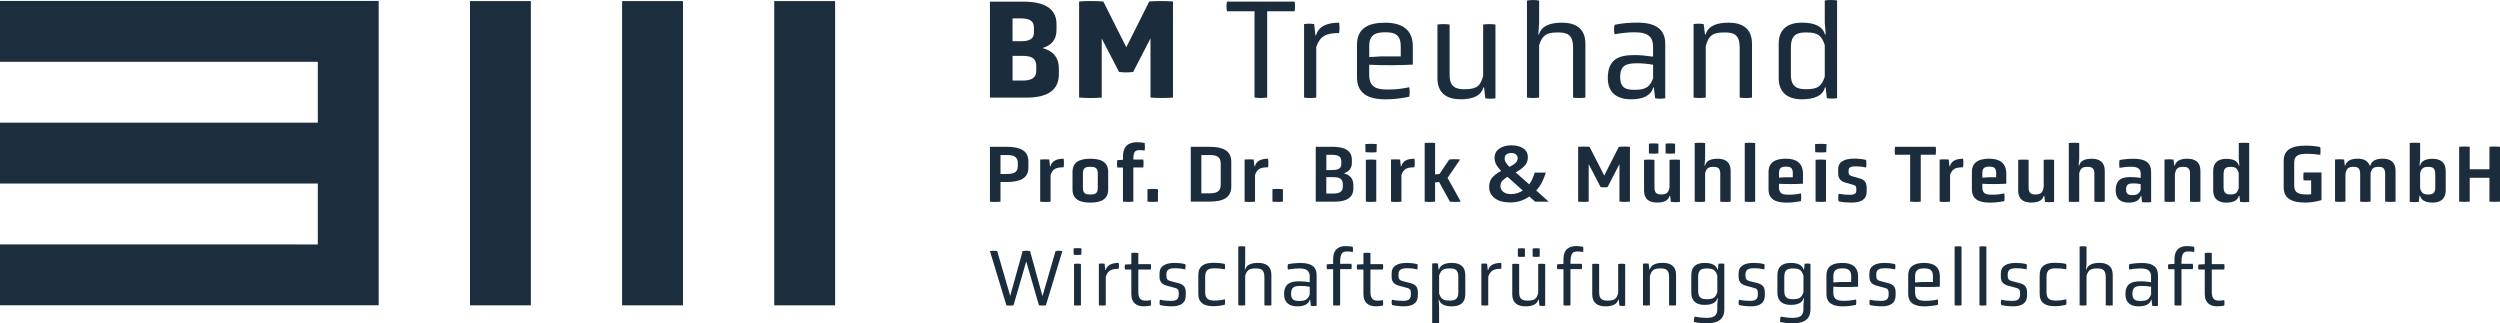 <?xml version="1.0" encoding="UTF-8"?> <svg xmlns="http://www.w3.org/2000/svg" id="Ebene_2" data-name="Ebene 2" viewBox="0 0 693.65 89.71"><defs><style> .cls-1 { fill: #1c2e3d; } .cls-1, .cls-2 { stroke-width: 0px; } .cls-2 { fill: #1b2d3d; } </style></defs><g id="Ebene_1-2" data-name="Ebene 1"><g><path class="cls-1" d="M130.4,84.71h16.89V.29h-16.89v84.43ZM172.61,84.71h16.89V.29h-16.89v84.43ZM214.82,84.71h16.89V.29h-16.89v84.43ZM0,.26v16.89h88.18v16.89H0v16.89h88.18v16.89H0v16.88h105.07V.26H0Z"></path><g><g><path class="cls-2" d="M293.79,20.66c0,4.57-3.5,6.42-8.91,6.42h-10.21V.46h9.34c5.58,0,9.13,1.81,9.13,6.22v1.61c0,2.72-1.38,4.29-3.89,5.04,2.85.75,4.54,2.52,4.54,5.75v1.57ZM286.87,7.7c0-2.21-1.64-2.6-3.85-2.6h-2.08v6.34h1.99c2.21,0,3.94-.28,3.94-2.44v-1.3ZM287.52,18.33c0-2.44-1.77-2.83-3.85-2.83h-2.72v6.85h2.81c2.12,0,3.76-.51,3.76-2.76v-1.26Z"></path><path class="cls-2" d="M319.21,10.66l-4.81,9.31c-1.47.16-2.43.16-3.9,0l-4.81-9.27v16.37c-1.82.16-4.42.16-6.28,0V.41c1.86-.16,4.85-.16,6.72,0l6.37,12.7,6.37-12.7c1.86-.16,4.81-.16,6.59,0v26.66c-1.78.16-4.42.16-6.24,0V10.66Z"></path><path class="cls-2" d="M348.08,3.13h-7.64c-.18-.72-.18-1.92,0-2.68h18.75c.18.76.18,1.96,0,2.68h-7.6v23.94c-1.14.16-2.41.16-3.51,0V3.13Z"></path><path class="cls-2" d="M361.82,6.69c.92-.16,1.89-.16,2.81,0l.35,3.12h.18c.66-2.48,2.99-3.52,6.37-3.52.18.76.18,2.12,0,2.88-3.78,0-5.27.92-6.32,3.84v14.07c-.97.16-2.46.16-3.38,0V6.69Z"></path><path class="cls-2" d="M392.02,17.92c-2.9.2-8.56.24-12.12.04v2.8c0,3.56,2.2,4.08,5.09,4.08,2.37,0,3.95-.2,6.01-.64.18.76.18,1.88,0,2.64-2.37.48-4.39.72-6.54.72-4.92,0-7.95-1.64-7.95-6.16v-8.95c0-4.6,3.12-6.15,7.81-6.15s7.68,1.92,7.68,6.55v5.08ZM388.64,12.76c0-3.4-2.02-3.8-4.3-3.8s-4.43.4-4.43,3.8v3.08l3.34-.2h5.4v-2.88Z"></path><path class="cls-2" d="M411.78,24.27h-.22c-.61,2.4-3.12,3.28-6.28,3.28-3.73,0-6.45-1.6-6.45-5.84V6.81c.92-.16,2.41-.16,3.38,0v14.03c0,3.48,1.98,3.92,4.21,3.92,3.34,0,4.39-.96,5.09-3.72V6.81c.97-.16,2.55-.16,3.42,0v20.46c-.79.16-2.02.16-2.81,0l-.35-3Z"></path><path class="cls-2" d="M436.45,13.04c0-3.64-1.89-4.04-4.26-4.04-3.25,0-4.26.88-5.14,3.52v14.55c-.88.16-2.5.16-3.38,0V.16c.92-.2,2.41-.2,3.38,0v6.13l-.22,3.28h.18c.66-2.4,3.12-3.28,6.37-3.28,3.69,0,6.5,1.52,6.5,5.84v14.95c-.97.16-2.46.16-3.42,0v-14.03Z"></path><path class="cls-2" d="M458.88,24.27h-.18c-.66,2.4-3.07,3.28-6.19,3.28-3.64,0-6.41-1.64-6.41-5.88,0-5.24,3.03-6.39,7.38-6.39,1.76,0,3.2.16,5.18.44v-2.76c0-2.56-1.19-4-5.14-4-1.62,0-3.47.16-5.53.56-.22-.8-.22-1.84,0-2.64,2.24-.48,4.3-.6,6.37-.6,5.18,0,7.68,1.96,7.68,5.88v15.11c-.79.16-2.02.16-2.81,0l-.35-3ZM458.67,17.96c-1.58-.28-3.12-.4-4.48-.4-2.99,0-4.65.56-4.65,3.8s1.8,3.56,4.04,3.56c3.16,0,4.21-.88,5.09-3.2v-3.76Z"></path><path class="cls-2" d="M482.68,13.04c0-3.64-1.89-4.04-4.26-4.04-3.34,0-4.35.96-5.14,3.8v14.27c-.88.16-2.5.16-3.38,0V6.69c.79-.16,2.02-.16,2.81,0l.35,2.88h.18c.66-2.4,3.12-3.28,6.37-3.28,3.69,0,6.5,1.52,6.5,5.84v14.95c-.97.16-2.46.16-3.42,0v-14.03Z"></path><path class="cls-2" d="M506.56,24.27h-.22c-.61,2.4-3.16,3.28-6.37,3.28-3.69,0-6.45-1.64-6.45-5.88v-9.51c0-4.28,2.77-5.88,6.45-5.88,3.2,0,5.75.88,6.37,3.28h.22l-.26-3.28V.12c.92-.16,2.5-.16,3.42,0v27.11c-.83.16-2.06.16-2.85,0l-.31-2.96ZM506.3,12.52c-.88-2.64-1.84-3.52-5.14-3.52-2.33,0-4.26.44-4.26,4.16v7.55c0,3.56,1.93,4.04,4.26,4.04,3.29,0,4.26-.88,5.14-3.44v-8.79Z"></path></g><g><path class="cls-2" d="M274.67,40.73h4.65c3.71,0,6.02,1.04,6.02,4.08v1.7c0,2.97-2.31,3.99-6.02,3.99h-1.72v5.46c-.87.09-2.01.11-2.93,0v-15.22ZM282.4,45.24c0-1.92-1.37-2.22-3.08-2.22h-1.72v5.25h1.72c1.72,0,3.08-.29,3.08-2.17v-.86Z"></path><path class="cls-2" d="M288.62,44.26c.82-.07,1.67-.07,2.51,0l.2,1.86h.15c.35-1.47,1.69-2.08,3.63-2.08.12.66.12,1.74,0,2.38-2.26,0-3.03.52-3.61,2.13v7.4c-.75.11-2.16.11-2.89,0v-11.68Z"></path><path class="cls-2" d="M307.48,52.6c0,2.69-1.99,3.62-4.95,3.62s-4.95-.93-4.95-3.62v-4.89c0-2.76,1.97-3.67,4.95-3.67s4.95.91,4.95,3.67v4.89ZM304.59,48.04c0-1.56-.94-1.77-2.06-1.77s-2.06.2-2.06,1.77v4.19c0,1.54.92,1.74,2.06,1.74s2.06-.2,2.06-1.74v-4.19Z"></path><path class="cls-2" d="M311.58,46.48h-1.59c-.1-.63-.1-1.4,0-2.04l1.59-.11v-.86c0-3.12,1.77-4.01,3.91-4.01.77,0,1.37.07,2.11.2.1.7.1,1.43,0,2.13-.4-.09-.85-.14-1.32-.14-1.12,0-1.82.25-1.82,2.33v.29h2.76c.1.63.1,1.56,0,2.2h-2.76v9.46c-.72.11-2.09.11-2.89,0v-9.46Z"></path><path class="cls-2" d="M318.38,52.5c.77-.11,2.16-.11,2.91,0v3.44c-.75.11-2.14.11-2.91,0v-3.44Z"></path><path class="cls-2" d="M330.39,55.95v-15.22h5.17c3.76,0,6.07,1.04,6.07,4.14v6.93c0,3.08-2.31,4.14-6.07,4.14h-5.17ZM338.7,45.35c0-2.04-1.42-2.33-3.13-2.33h-2.24v10.62h2.24c1.72,0,3.13-.34,3.13-2.31v-5.98Z"></path><path class="cls-2" d="M345.34,44.26c.82-.07,1.67-.07,2.51,0l.2,1.86h.15c.35-1.47,1.69-2.08,3.63-2.08.12.66.12,1.74,0,2.38-2.26,0-3.03.52-3.61,2.13v7.4c-.75.11-2.16.11-2.89,0v-11.68Z"></path><path class="cls-2" d="M353.05,52.5c.77-.11,2.16-.11,2.91,0v3.44c-.75.11-2.14.11-2.91,0v-3.44Z"></path><path class="cls-2" d="M375.51,52.26c0,2.63-2.01,3.69-5.12,3.69h-5.32v-15.22h4.8c3.18,0,5.22,1.04,5.22,3.58v.88c0,1.54-.82,2.45-2.24,2.9,1.67.41,2.66,1.43,2.66,3.31v.86ZM372.16,44.78c0-1.56-1.19-1.83-2.71-1.83h-1.44v4.23h1.37c1.54,0,2.79-.18,2.79-1.7v-.7ZM372.58,51.12c0-1.72-1.27-1.97-2.74-1.97h-1.84v4.55h1.92c1.49,0,2.66-.34,2.66-1.92v-.66Z"></path><path class="cls-2" d="M381.93,42.23c-.75.09-2.29.09-3.06,0l-.05-2.24c.77-.11,2.39-.11,3.18,0l-.07,2.24ZM378.97,44.35c.72-.11,2.14-.11,2.89,0v11.59c-.75.11-2.16.11-2.89,0v-11.59Z"></path><path class="cls-2" d="M385.96,44.26c.82-.07,1.67-.07,2.51,0l.2,1.86h.15c.35-1.47,1.69-2.08,3.63-2.08.12.66.12,1.74,0,2.38-2.26,0-3.03.52-3.61,2.13v7.4c-.75.11-2.16.11-2.89,0v-11.68Z"></path><path class="cls-2" d="M399.27,50.49l-1.09.14v5.32c-.72.11-2.19.11-2.89,0v-16.26c.72-.11,2.14-.11,2.89,0v8.72l1.24-.16,2.69-3.99c.7-.11,2.31-.11,3.01,0l-3.48,5.09,3.66,6.59c-.7.11-2.31.11-3.01,0l-3.01-5.46Z"></path><path class="cls-2" d="M419.41,40.32c1.33,0,2.41.29,3.25.86s1.26,1.4,1.26,2.46c0,.96-.32,1.78-.97,2.44-.65.66-1.45,1.24-2.42,1.75l3.77,3.32c.35-.46.64-.97.89-1.53.24-.56.45-1.14.63-1.73h3.08c-.25.85-.59,1.71-1.02,2.58-.43.87-.97,1.67-1.64,2.39l3.46,3.09h-3.77l-1.61-1.42c-.71.49-1.49.89-2.35,1.19-.85.3-1.84.45-2.96.45-1.82,0-3.24-.39-4.28-1.17-1.04-.78-1.55-1.83-1.55-3.15,0-1.09.3-1.97.89-2.63.59-.66,1.4-1.26,2.43-1.79-.58-.6-1.04-1.19-1.35-1.75s-.47-1.19-.47-1.88c0-1.08.43-1.93,1.3-2.55.87-.62,2.02-.93,3.44-.93ZM418.25,49.06c-.6.36-1.07.73-1.42,1.12-.35.39-.52.87-.52,1.45,0,.68.27,1.22.81,1.62.54.4,1.22.6,2.06.6.7,0,1.32-.09,1.87-.28.55-.19,1.04-.42,1.45-.71l-4.24-3.8ZM419.36,42.44c-.51,0-.94.12-1.32.36-.37.24-.56.62-.56,1.13,0,.42.12.81.36,1.19.24.37.56.77.97,1.19.77-.39,1.35-.77,1.72-1.14.37-.37.56-.81.56-1.29,0-.46-.17-.81-.52-1.06-.35-.24-.75-.37-1.21-.37Z"></path><path class="cls-2" d="M449.34,45.53l-3.31,6.39c-.72.09-1.19.09-1.92,0l-3.31-6.39v10.42c-.87.09-2.04.09-2.93,0v-15.22c.87-.09,2.29-.09,3.16,0l4.08,7.97,4.05-7.97c.87-.09,2.24-.09,3.08,0v15.22c-.85.09-2.04.09-2.91,0v-10.42Z"></path><path class="cls-2" d="M463.37,54.34h-.12c-.35,1.4-1.77,1.86-3.48,1.86-2.09,0-3.61-.86-3.61-3.31v-8.54c.72-.09,2.14-.09,2.89,0v7.68c0,1.7.85,1.92,1.89,1.92,1.52,0,2.04-.52,2.29-2.06v-7.54c.72-.09,2.16-.09,2.89,0v11.68c-.67.09-1.84.09-2.51,0l-.22-1.7ZM457.5,39.87c.77-.11,1.89-.11,2.64,0v2.69c-.75.11-1.87.11-2.64,0v-2.69ZM462.13,39.87c.75-.11,1.89-.11,2.64,0v2.69c-.75.11-1.89.11-2.64,0v-2.69Z"></path><path class="cls-2" d="M477.31,48.25c0-1.74-.85-1.95-1.92-1.95-1.44,0-1.92.41-2.29,1.77v7.88c-.72.11-2.19.11-2.89,0v-16.26c.72-.11,2.14-.11,2.89,0v4.35l-.17,1.9h.15c.35-1.4,1.69-1.9,3.48-1.9,2.06,0,3.63.86,3.63,3.33v8.58c-.75.11-2.16.11-2.89,0v-7.7Z"></path><path class="cls-2" d="M484.1,39.69c.72-.11,2.14-.11,2.89,0v16.26c-.75.11-2.16.11-2.89,0v-16.26Z"></path><path class="cls-2" d="M500.27,50.97c-1.52.11-4.75.14-6.67.02v.97c0,1.77.99,2.06,2.71,2.06,1.29,0,2.19-.11,3.38-.36.1.63.1,1.52,0,2.15-1.47.27-2.66.41-4.01.41-3.06,0-4.98-.95-4.98-3.69v-4.76c0-2.83,1.99-3.74,4.85-3.74s4.7,1.2,4.7,4.21v2.72ZM497.43,47.93c0-1.52-.9-1.7-1.89-1.7s-1.94.18-1.94,1.7v1.36l1.74-.11h2.09v-1.25Z"></path><path class="cls-2" d="M506.71,42.23c-.75.09-2.29.09-3.06,0l-.05-2.24c.77-.11,2.39-.11,3.18,0l-.07,2.24ZM503.75,44.35c.72-.11,2.14-.11,2.89,0v11.59c-.75.11-2.16.11-2.89,0v-11.59Z"></path><path class="cls-2" d="M517.93,53.18c0,2.2-1.64,3.03-4.2,3.03-1.12,0-2.41-.09-3.58-.34-.15-.66-.15-1.45,0-2.11,1.07.2,2.16.29,3.03.29.95,0,1.87-.11,1.87-1.18v-.5c0-.82-.35-.95-1.17-1.18l-1.82-.52c-1.39-.38-2.04-1.15-2.04-2.63v-1.09c0-2.11,1.74-2.94,4.48-2.94,1.02,0,2.04.09,3.26.36.12.68.12,1.43,0,2.11-1.17-.25-1.97-.32-2.81-.32-1.12,0-2.04.11-2.04,1.15v.5c0,.68.35.93,1.19,1.15l1.79.5c1.44.41,2.04,1.11,2.04,2.74v.95Z"></path><path class="cls-2" d="M529.99,42.93h-4.2c-.1-.61-.1-1.56,0-2.2h11.29c.12.63.1,1.58,0,2.2h-4.15v13.02c-.87.11-2.09.09-2.94,0v-13.02Z"></path><path class="cls-2" d="M538.18,44.26c.82-.07,1.67-.07,2.51,0l.2,1.86h.15c.35-1.47,1.69-2.08,3.63-2.08.12.66.12,1.74,0,2.38-2.26,0-3.03.52-3.61,2.13v7.4c-.75.11-2.16.11-2.89,0v-11.68Z"></path><path class="cls-2" d="M556.69,50.97c-1.52.11-4.75.14-6.67.02v.97c0,1.77.99,2.06,2.71,2.06,1.29,0,2.19-.11,3.38-.36.1.63.1,1.52,0,2.15-1.47.27-2.66.41-4.01.41-3.06,0-4.98-.95-4.98-3.69v-4.76c0-2.83,1.99-3.74,4.85-3.74s4.7,1.2,4.7,4.21v2.72ZM553.85,47.93c0-1.52-.9-1.7-1.89-1.7s-1.94.18-1.94,1.7v1.36l1.74-.11h2.09v-1.25Z"></path><path class="cls-2" d="M567.18,54.34h-.12c-.35,1.4-1.77,1.86-3.48,1.86-2.09,0-3.61-.86-3.61-3.31v-8.54c.72-.09,2.14-.09,2.89,0v7.68c0,1.7.85,1.92,1.89,1.92,1.52,0,2.04-.52,2.29-2.06v-7.54c.72-.09,2.16-.09,2.89,0v11.68c-.67.09-1.84.09-2.51,0l-.22-1.7Z"></path><path class="cls-2" d="M581.11,48.25c0-1.74-.85-1.95-1.92-1.95-1.44,0-1.92.41-2.29,1.77v7.88c-.72.11-2.19.11-2.89,0v-16.26c.72-.11,2.14-.11,2.89,0v4.35l-.17,1.9h.15c.35-1.4,1.69-1.9,3.48-1.9,2.06,0,3.63.86,3.63,3.33v8.58c-.75.11-2.16.11-2.89,0v-7.7Z"></path><path class="cls-2" d="M594.1,54.34h-.12c-.35,1.36-1.69,1.88-3.38,1.88-2.04,0-3.58-.93-3.58-3.35,0-3.08,1.69-3.74,4.13-3.74.97,0,1.77.07,2.81.23v-1.13c0-1.27-.62-1.97-2.79-1.97-.87,0-1.89.09-3.08.32-.12-.68-.12-1.47,0-2.17,1.42-.27,2.66-.36,3.91-.36,3.33,0,4.85,1.11,4.85,3.76v8.26c-.67.11-1.84.11-2.51,0l-.22-1.72ZM593.95,51.08c-.72-.14-1.44-.2-1.99-.2-1.32,0-2.06.23-2.06,1.68,0,1.34.72,1.58,1.74,1.58,1.34,0,1.94-.43,2.31-1.47v-1.58Z"></path><path class="cls-2" d="M607.66,48.25c0-1.74-.85-1.95-1.92-1.95-1.52,0-2.04.48-2.29,2.08v7.56c-.72.11-2.19.11-2.89,0v-11.68c.67-.09,1.84-.09,2.51,0l.2,1.68h.15c.35-1.4,1.69-1.9,3.48-1.9,2.06,0,3.63.86,3.63,3.33v8.58c-.75.11-2.16.11-2.89,0v-7.7Z"></path><path class="cls-2" d="M621.34,54.34h-.15c-.35,1.4-1.77,1.88-3.51,1.88-2.09,0-3.61-.95-3.61-3.37v-5.41c0-2.45,1.54-3.37,3.61-3.37,1.74,0,3.16.48,3.51,1.88h.15l-.17-1.9v-4.37c.72-.09,2.16-.09,2.89,0v16.35c-.67.09-1.84.09-2.51,0l-.2-1.68ZM621.16,48.07c-.4-1.36-.85-1.77-2.29-1.77-1.09,0-1.92.23-1.92,2.08v3.51c0,1.81.82,2.06,1.92,2.06,1.44,0,1.89-.41,2.29-1.77v-4.12Z"></path><path class="cls-2" d="M641.26,50.06h-2.09c-.12-.63-.12-1.54,0-2.2h4.95v7.65c-1.54.48-3.11.7-4.4.7-3.68,0-6.09-1.02-6.09-4.21v-7.38c0-3.19,2.41-4.21,6.09-4.21,1.34,0,2.59.09,4.05.39.1.63.1,1.56,0,2.17-1.24-.2-2.31-.29-3.61-.29-2.02,0-3.61.23-3.61,2.47v6.36c0,2.22,1.59,2.45,3.61,2.45.4,0,.75-.02,1.09-.07v-3.83Z"></path><path class="cls-2" d="M661.79,48.25c0-1.74-.82-1.95-1.84-1.95-1.37,0-1.87.41-2.21,1.72v7.92c-.75.11-2.16.11-2.89,0v-7.7c0-1.74-.82-1.95-1.84-1.95-1.47,0-2.02.48-2.24,2.08v7.56c-.75.11-2.16.11-2.89,0v-11.68c.67-.09,1.84-.09,2.51,0l.2,1.68h.15c.35-1.4,1.72-1.9,3.43-1.9,1.54,0,2.81.52,3.31,1.9h.2c.37-1.4,1.72-1.9,3.43-1.9,2.04,0,3.56.86,3.56,3.33v8.58c-.72.11-2.14.11-2.89,0v-7.7Z"></path><path class="cls-2" d="M671.31,54.34l-.2,1.68c-.67.09-1.84.09-2.51,0v-16.35c.72-.09,2.14-.09,2.89,0v4.37l-.17,1.9h.15c.37-1.38,1.74-1.88,3.46-1.88,2.09,0,3.66.88,3.66,3.37v5.41c0,2.42-1.54,3.37-3.61,3.37-1.74,0-3.13-.48-3.51-1.88h-.15ZM675.69,48.38c0-1.86-.82-2.08-1.92-2.08-1.44,0-1.92.41-2.29,1.77v4.12c.37,1.36.85,1.77,2.29,1.77,1.07,0,1.92-.25,1.92-1.95v-3.62Z"></path><path class="cls-2" d="M690.72,49.33h-5.47v6.61c-.87.09-2.04.09-2.93,0v-15.22c.87-.09,2.09-.09,2.93,0v6.25h5.47v-6.25c.9-.09,2.06-.09,2.94,0v15.22c-.85.09-2.06.09-2.94,0v-6.61Z"></path></g><g><path class="cls-2" d="M284.74,72.54l-3.53,12.18c-.6.09-1.34.09-1.97.02l-4.58-15.1c.57-.09,1.44-.09,2.02,0l3.61,12.45,3.46-12.45c.57-.09,1.47-.09,2.04,0l3.46,12.54,3.63-12.54c.57-.09,1.34-.09,1.89,0l-4.58,15.08c-.62.09-1.29.09-1.92,0l-3.53-12.18Z"></path><path class="cls-2" d="M300.02,70.68c-.57.09-1.54.09-2.11,0l-.05-1.77c.6-.09,1.59-.09,2.21,0l-.05,1.77ZM298,73.24c.52-.11,1.37-.11,1.92,0v11.48c-.55.09-1.39.09-1.92,0v-11.48Z"></path><path class="cls-2" d="M304.89,73.17c.52-.09,1.07-.09,1.59,0l.2,1.77h.1c.37-1.4,1.69-1.99,3.61-1.99.1.43.1,1.2,0,1.63-2.14,0-2.98.52-3.58,2.17v7.97c-.55.09-1.39.09-1.92,0v-11.55Z"></path><path class="cls-2" d="M313.9,74.78h-1.77c-.1-.41-.1-.97,0-1.38l1.77-.09v-3.12c.55-.09,1.39-.09,1.94,0v3.1h3.46c.1.41.1,1.09,0,1.49h-3.46v6.23c0,2.22,1.09,2.4,2.06,2.4.55,0,.97-.05,1.39-.14.1.45.1,1.09,0,1.52-.62.11-1.22.2-1.94.2-1.74,0-3.46-.72-3.46-3.49v-6.73Z"></path><path class="cls-2" d="M329,81.98c0,2.17-1.54,3.01-3.83,3.01-1.02,0-2.26-.09-3.33-.36-.15-.45-.15-1.02,0-1.47,1.04.23,2.11.32,3.06.32,1.07,0,2.16-.18,2.16-1.7v-.48c0-1.02-.37-1.25-1.24-1.47l-2.01-.54c-1.42-.38-2.09-1.11-2.09-2.51v-.91c0-2.08,1.64-2.92,4.2-2.92.92,0,1.77.07,2.94.34.12.45.1,1,0,1.45-1.12-.25-1.84-.32-2.74-.32-1.34,0-2.49.18-2.49,1.68v.5c0,.84.35,1.2,1.27,1.43l2.04.52c1.47.38,2.06,1.11,2.06,2.6v.84Z"></path><path class="cls-2" d="M332.48,76.37c0-2.58,1.64-3.46,4.2-3.46,1.02,0,2.02.07,3.16.32.1.45.1,1.06,0,1.49-1-.2-1.74-.27-2.91-.27-1.32,0-2.54.25-2.54,2.29v4.39c0,1.99,1.22,2.26,2.54,2.26,1.19,0,1.89-.11,2.91-.36.1.45.1,1.09,0,1.52-1.14.27-2.11.41-3.16.41-2.61,0-4.2-.93-4.2-3.44v-5.14Z"></path><path class="cls-2" d="M350.81,76.77c0-2.06-1.07-2.29-2.41-2.29-1.84,0-2.41.5-2.91,1.99v8.24c-.5.09-1.42.09-1.92,0v-16.3c.52-.11,1.37-.11,1.92,0v4.53l-.12,1.86h.1c.37-1.36,1.77-1.86,3.61-1.86,2.09,0,3.68.86,3.68,3.31v8.47c-.55.09-1.39.09-1.94,0v-7.95Z"></path><path class="cls-2" d="M363.52,83.14h-.1c-.37,1.36-1.74,1.86-3.51,1.86-2.06,0-3.63-.93-3.63-3.33,0-2.97,1.72-3.62,4.18-3.62.99,0,1.82.09,2.93.25v-1.56c0-1.45-.67-2.26-2.91-2.26-.92,0-1.97.09-3.13.32-.12-.45-.12-1.04,0-1.49,1.27-.27,2.44-.34,3.61-.34,2.94,0,4.35,1.11,4.35,3.33v8.56c-.45.09-1.14.09-1.59,0l-.2-1.7ZM363.4,79.56c-.9-.16-1.77-.23-2.54-.23-1.69,0-2.64.32-2.64,2.15s1.02,2.02,2.29,2.02c1.79,0,2.39-.5,2.89-1.81v-2.13Z"></path><path class="cls-2" d="M369.89,74.69h-1.72c-.1-.41-.1-.97,0-1.36l1.72-.11v-1.29c0-2.88,1.69-3.65,3.48-3.65.72,0,1.29.07,1.97.2.1.48.1.95,0,1.45-.42-.09-.9-.16-1.47-.16-1.32,0-2.04.27-2.04,3.15v.27h3.13c.1.38.1,1.09,0,1.49h-3.13v10.03c-.27.05-.62.07-.97.07-.32,0-.67-.02-.97-.07v-10.03Z"></path><path class="cls-2" d="M378.3,74.78h-1.77c-.1-.41-.1-.97,0-1.38l1.77-.09v-3.12c.55-.09,1.39-.09,1.94,0v3.1h3.46c.1.41.1,1.09,0,1.49h-3.46v6.23c0,2.22,1.09,2.4,2.06,2.4.55,0,.97-.05,1.39-.14.1.45.1,1.09,0,1.52-.62.11-1.22.2-1.94.2-1.74,0-3.46-.72-3.46-3.49v-6.73Z"></path><path class="cls-2" d="M393.4,81.98c0,2.17-1.54,3.01-3.83,3.01-1.02,0-2.26-.09-3.33-.36-.15-.45-.15-1.02,0-1.47,1.04.23,2.11.32,3.06.32,1.07,0,2.16-.18,2.16-1.7v-.48c0-1.02-.37-1.25-1.24-1.47l-2.01-.54c-1.42-.38-2.09-1.11-2.09-2.51v-.91c0-2.08,1.64-2.92,4.2-2.92.92,0,1.77.07,2.94.34.12.45.1,1,0,1.45-1.12-.25-1.84-.32-2.74-.32-1.34,0-2.49.18-2.49,1.68v.5c0,.84.35,1.2,1.27,1.43l2.04.52c1.47.38,2.06,1.11,2.06,2.6v.84Z"></path><path class="cls-2" d="M397.38,73.13c.45-.11,1.14-.11,1.59,0l.2,1.68h.1c.37-1.36,1.77-1.86,3.58-1.86,2.11,0,3.71.88,3.71,3.33v5.39c0,2.42-1.59,3.33-3.71,3.33-1.82,0-3.21-.5-3.58-1.86h-.1l.12,1.86v4.66c-.5.07-1.42.07-1.92,0v-16.53ZM404.62,76.77c0-2.06-1.07-2.29-2.41-2.29-1.84,0-2.41.5-2.91,1.99v4.98c.5,1.45,1.07,1.95,2.91,1.95,1.34,0,2.41-.27,2.41-2.24v-4.39Z"></path><path class="cls-2" d="M411.01,73.17c.52-.09,1.07-.09,1.59,0l.2,1.77h.1c.37-1.4,1.69-1.99,3.61-1.99.1.43.1,1.2,0,1.63-2.14,0-2.98.52-3.58,2.17v7.97c-.55.09-1.39.09-1.92,0v-11.55Z"></path><path class="cls-2" d="M426.93,83.14h-.12c-.35,1.36-1.77,1.86-3.56,1.86-2.11,0-3.66-.91-3.66-3.31v-8.45c.52-.09,1.37-.09,1.92,0v7.95c0,1.97,1.12,2.22,2.39,2.22,1.89,0,2.49-.54,2.89-2.11v-8.06c.55-.09,1.44-.09,1.94,0v11.59c-.45.09-1.14.09-1.59,0l-.2-1.7ZM421.14,68.96c.62-.11,1.34-.11,1.97,0v2.26c-.62.09-1.34.09-1.97,0v-2.26ZM425.24,68.96c.6-.11,1.37-.11,1.97,0v2.26c-.6.09-1.37.09-1.97,0v-2.26Z"></path><path class="cls-2" d="M433.8,74.69h-1.72c-.1-.41-.1-.97,0-1.36l1.72-.11v-1.29c0-2.88,1.69-3.65,3.48-3.65.72,0,1.29.07,1.97.2.1.48.1.95,0,1.45-.42-.09-.9-.16-1.47-.16-1.32,0-2.04.27-2.04,3.15v.27h3.13c.1.38.1,1.09,0,1.49h-3.13v10.03c-.27.05-.62.07-.97.07-.32,0-.67-.02-.97-.07v-10.03Z"></path><path class="cls-2" d="M449.12,83.14h-.12c-.35,1.36-1.77,1.86-3.56,1.86-2.11,0-3.66-.91-3.66-3.31v-8.45c.52-.09,1.37-.09,1.92,0v7.95c0,1.97,1.12,2.22,2.39,2.22,1.89,0,2.49-.54,2.89-2.11v-8.06c.55-.09,1.44-.09,1.94,0v11.59c-.45.09-1.14.09-1.59,0l-.2-1.7Z"></path><path class="cls-2" d="M463.1,76.77c0-2.06-1.07-2.29-2.41-2.29-1.89,0-2.46.54-2.91,2.15v8.08c-.5.09-1.42.09-1.92,0v-11.55c.45-.09,1.14-.09,1.59,0l.2,1.63h.1c.37-1.36,1.77-1.86,3.61-1.86,2.09,0,3.68.86,3.68,3.31v8.47c-.55.09-1.39.09-1.94,0v-7.95Z"></path><path class="cls-2" d="M476.49,84.47l.15-1.74h-.12c-.37,1.36-1.74,1.86-3.58,1.86-2.09,0-3.68-.91-3.68-3.33v-4.98c0-2.45,1.59-3.33,3.68-3.33,1.84,0,3.21.5,3.58,1.86h.12l.17-1.63c.47-.09,1.14-.09,1.62,0v12.63c0,2.69-1.64,3.89-4.83,3.89-1.09,0-2.31-.09-3.61-.36-.02-.41.05-1.11.2-1.49,1.07.2,2.11.34,3.33.34,1.74,0,2.96-.43,2.96-2.33v-1.38ZM476.49,76.48c-.5-1.49-1.04-1.99-2.91-1.99-1.32,0-2.41.23-2.41,2.29v4.01c0,1.95,1.09,2.22,2.41,2.22,1.87,0,2.41-.5,2.91-1.95v-4.57Z"></path><path class="cls-2" d="M489.67,81.98c0,2.17-1.54,3.01-3.83,3.01-1.02,0-2.26-.09-3.33-.36-.15-.45-.15-1.02,0-1.47,1.04.23,2.11.32,3.06.32,1.07,0,2.16-.18,2.16-1.7v-.48c0-1.02-.37-1.25-1.24-1.47l-2.01-.54c-1.42-.38-2.09-1.11-2.09-2.51v-.91c0-2.08,1.64-2.92,4.2-2.92.92,0,1.77.07,2.94.34.12.45.1,1,0,1.45-1.12-.25-1.84-.32-2.74-.32-1.34,0-2.49.18-2.49,1.68v.5c0,.84.35,1.2,1.27,1.43l2.04.52c1.47.38,2.06,1.11,2.06,2.6v.84Z"></path><path class="cls-2" d="M500.39,84.47l.15-1.74h-.12c-.37,1.36-1.74,1.86-3.58,1.86-2.09,0-3.68-.91-3.68-3.33v-4.98c0-2.45,1.59-3.33,3.68-3.33,1.84,0,3.21.5,3.58,1.86h.12l.17-1.63c.47-.09,1.14-.09,1.62,0v12.63c0,2.69-1.64,3.89-4.83,3.89-1.09,0-2.31-.09-3.61-.36-.02-.41.05-1.11.2-1.49,1.07.2,2.11.34,3.33.34,1.74,0,2.96-.43,2.96-2.33v-1.38ZM500.39,76.48c-.5-1.49-1.04-1.99-2.91-1.99-1.32,0-2.41.23-2.41,2.29v4.01c0,1.95,1.09,2.22,2.41,2.22,1.87,0,2.41-.5,2.91-1.95v-4.57Z"></path><path class="cls-2" d="M515.54,79.54c-1.64.11-4.85.14-6.87.02v1.59c0,2.02,1.24,2.31,2.89,2.31,1.34,0,2.24-.11,3.41-.36.1.43.1,1.06,0,1.49-1.34.27-2.49.41-3.71.41-2.79,0-4.5-.93-4.5-3.49v-5.07c0-2.6,1.77-3.49,4.43-3.49s4.35,1.09,4.35,3.71v2.88ZM513.63,76.62c0-1.92-1.14-2.15-2.44-2.15s-2.51.23-2.51,2.15v1.74l1.89-.11h3.06v-1.63Z"></path><path class="cls-2" d="M525.96,81.98c0,2.17-1.54,3.01-3.83,3.01-1.02,0-2.26-.09-3.33-.36-.15-.45-.15-1.02,0-1.47,1.04.23,2.11.32,3.06.32,1.07,0,2.16-.18,2.16-1.7v-.48c0-1.02-.37-1.25-1.24-1.47l-2.01-.54c-1.42-.38-2.09-1.11-2.09-2.51v-.91c0-2.08,1.64-2.92,4.2-2.92.92,0,1.77.07,2.94.34.12.45.1,1,0,1.45-1.12-.25-1.84-.32-2.74-.32-1.34,0-2.49.18-2.49,1.68v.5c0,.84.35,1.2,1.27,1.43l2.04.52c1.47.38,2.06,1.11,2.06,2.6v.84Z"></path><path class="cls-2" d="M538.23,79.54c-1.64.11-4.85.14-6.87.02v1.59c0,2.02,1.24,2.31,2.89,2.31,1.34,0,2.24-.11,3.41-.36.1.43.1,1.06,0,1.49-1.34.27-2.49.41-3.71.41-2.79,0-4.5-.93-4.5-3.49v-5.07c0-2.6,1.77-3.49,4.43-3.49s4.35,1.09,4.35,3.71v2.88ZM536.31,76.62c0-1.92-1.14-2.15-2.44-2.15s-2.51.23-2.51,2.15v1.74l1.89-.11h3.06v-1.63Z"></path><path class="cls-2" d="M542.33,68.42c.52-.11,1.37-.11,1.92,0v16.3c-.55.09-1.39.09-1.92,0v-16.3Z"></path><path class="cls-2" d="M549.22,68.42c.52-.11,1.37-.11,1.92,0v16.3c-.55.09-1.39.09-1.92,0v-16.3Z"></path><path class="cls-2" d="M562.43,81.98c0,2.17-1.54,3.01-3.83,3.01-1.02,0-2.26-.09-3.33-.36-.15-.45-.15-1.02,0-1.47,1.04.23,2.11.32,3.06.32,1.07,0,2.16-.18,2.16-1.7v-.48c0-1.02-.37-1.25-1.24-1.47l-2.01-.54c-1.42-.38-2.09-1.11-2.09-2.51v-.91c0-2.08,1.64-2.92,4.2-2.92.92,0,1.77.07,2.94.34.12.45.1,1,0,1.45-1.12-.25-1.84-.32-2.74-.32-1.34,0-2.49.18-2.49,1.68v.5c0,.84.35,1.2,1.27,1.43l2.04.52c1.47.38,2.06,1.11,2.06,2.6v.84Z"></path><path class="cls-2" d="M565.92,76.37c0-2.58,1.64-3.46,4.2-3.46,1.02,0,2.02.07,3.16.32.1.45.1,1.06,0,1.49-1-.2-1.74-.27-2.91-.27-1.32,0-2.54.25-2.54,2.29v4.39c0,1.99,1.22,2.26,2.54,2.26,1.19,0,1.89-.11,2.91-.36.1.45.1,1.09,0,1.52-1.14.27-2.11.41-3.16.41-2.61,0-4.2-.93-4.2-3.44v-5.14Z"></path><path class="cls-2" d="M584.25,76.77c0-2.06-1.07-2.29-2.41-2.29-1.84,0-2.41.5-2.91,1.99v8.24c-.5.09-1.42.09-1.92,0v-16.3c.52-.11,1.37-.11,1.92,0v4.53l-.12,1.86h.1c.37-1.36,1.77-1.86,3.61-1.86,2.09,0,3.68.86,3.68,3.31v8.47c-.55.09-1.39.09-1.94,0v-7.95Z"></path><path class="cls-2" d="M596.96,83.14h-.1c-.37,1.36-1.74,1.86-3.51,1.86-2.06,0-3.63-.93-3.63-3.33,0-2.97,1.72-3.62,4.18-3.62.99,0,1.82.09,2.93.25v-1.56c0-1.45-.67-2.26-2.91-2.26-.92,0-1.97.09-3.13.32-.12-.45-.12-1.04,0-1.49,1.27-.27,2.44-.34,3.61-.34,2.94,0,4.35,1.11,4.35,3.33v8.56c-.45.09-1.14.09-1.59,0l-.2-1.7ZM596.84,79.56c-.9-.16-1.77-.23-2.54-.23-1.69,0-2.64.32-2.64,2.15s1.02,2.02,2.29,2.02c1.79,0,2.39-.5,2.89-1.81v-2.13Z"></path><path class="cls-2" d="M603.33,74.69h-1.72c-.1-.41-.1-.97,0-1.36l1.72-.11v-1.29c0-2.88,1.69-3.65,3.48-3.65.72,0,1.29.07,1.97.2.1.48.1.95,0,1.45-.42-.09-.9-.16-1.47-.16-1.32,0-2.04.27-2.04,3.15v.27h3.13c.1.38.1,1.09,0,1.49h-3.13v10.03c-.27.05-.62.07-.97.07-.32,0-.67-.02-.97-.07v-10.03Z"></path><path class="cls-2" d="M611.74,74.78h-1.77c-.1-.41-.1-.97,0-1.38l1.77-.09v-3.12c.55-.09,1.39-.09,1.94,0v3.1h3.46c.1.41.1,1.09,0,1.49h-3.46v6.23c0,2.22,1.09,2.4,2.06,2.4.55,0,.97-.05,1.39-.14.1.45.1,1.09,0,1.52-.62.11-1.22.2-1.94.2-1.74,0-3.46-.72-3.46-3.49v-6.73Z"></path></g></g></g></g></svg> 